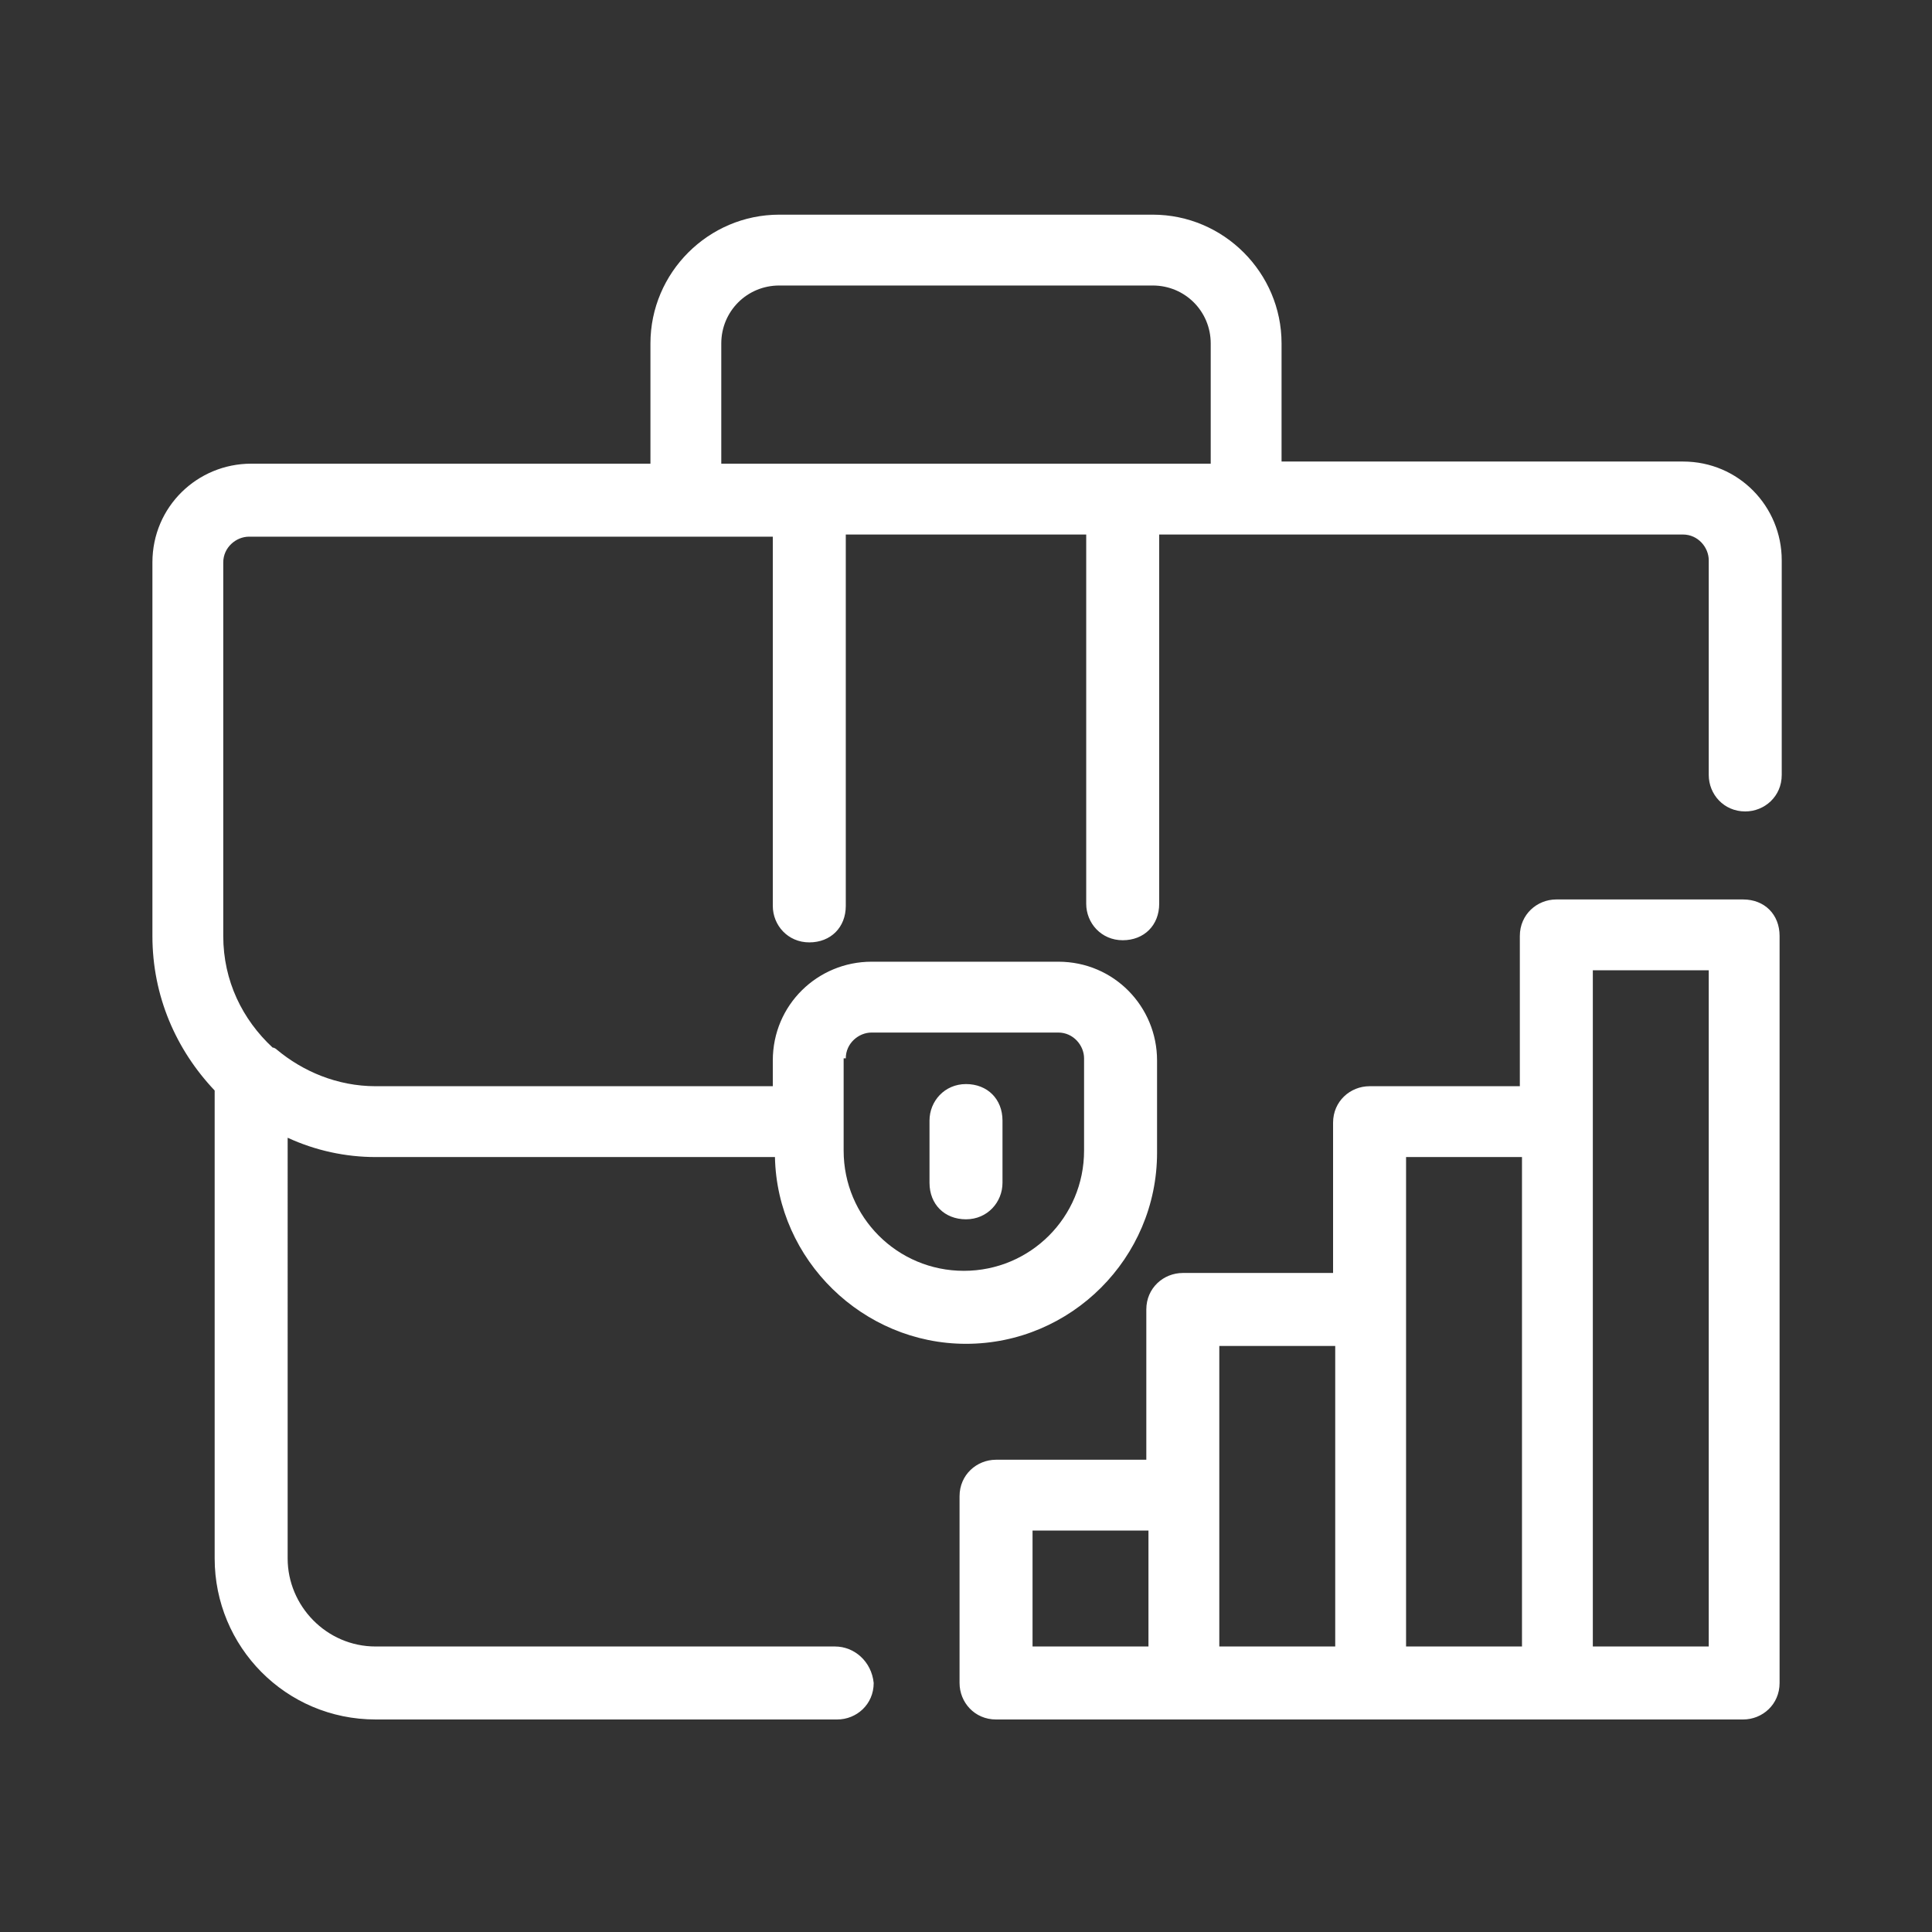 <?xml version="1.0" encoding="utf-8"?>
<svg version="1.1" id="Capa_1" xmlns="http://www.w3.org/2000/svg" xmlns:xlink="http://www.w3.org/1999/xlink" x="0px" y="0px" viewBox="0 0 90 90" enable-background="new 0 0 90 90" xml:space="preserve">
<rect x="0" y="0" width="90" height="90" fill="#333333" stroke="none"/>
<path fill="#FFFFFF" d="M38.9,76.7H17.5c-2.3,0-4.1-1.9-4.1-4.1V53c1.3,0.6,2.7,0.9,4.1,0.9h18.6c0.1,4.8,4.1,8.7,8.9,8.7c4.9,0,8.9-4,8.9-8.9v-4.3 c0-2.5-2-4.6-4.6-4.6h-8.7c-2.5,0-4.6,2-4.6,4.6v1.2H17.5c-1.8,0-3.4-0.7-4.6-1.7c0,0-0.1-0.1-0.2-0.1c-1.4-1.3-2.3-3.1-2.3-5.2 V26.2c0-0.7,0.6-1.2,1.2-1.2h24.4v17.2c0,0.9,0.7,1.7,1.7,1.7s1.7-0.7,1.7-1.7V24.9h11.2v17.2c0,0.9,0.7,1.7,1.7,1.7 s1.7-0.7,1.7-1.7V24.9h24.4c0.7,0,1.2,0.6,1.2,1.2v10c0,0.9,0.7,1.7,1.7,1.7c0.9,0,1.7-0.7,1.7-1.7v-10c0-2.5-2-4.6-4.6-4.6H59.7V16 c0-3.3-2.7-6-6-6H36.3c-3.3,0-6,2.7-6,6v5.6H11.7c-2.5,0-4.6,2-4.6,4.6v17.4c0,2.8,1.1,5.3,2.9,7.2v21.8c0,4.1,3.3,7.5,7.5,7.5h21.5 c0.9,0,1.7-0.7,1.7-1.7C40.6,77.4,39.8,76.7,38.9,76.7z M39.4,49.3c0-0.7,0.6-1.2,1.2-1.2h8.7c0.7,0,1.2,0.6,1.2,1.2v4.3 c0,3.1-2.5,5.6-5.6,5.6c-3.1,0-5.6-2.5-5.6-5.6V49.3z M33.6,16c0-1.5,1.2-2.7,2.7-2.7h17.4c1.5,0,2.7,1.2,2.7,2.7v5.6H33.6V16z M43.3,55.1v-2.9c0-0.9,0.7-1.7,1.7-1.7s1.7,0.7,1.7,1.7v2.9c0,0.9-0.7,1.7-1.7,1.7S43.3,56.1,43.3,55.1z M81.2,41.9h-8.7 c-0.9,0-1.7,0.7-1.7,1.7v7h-7c-0.9,0-1.7,0.7-1.7,1.7v7h-7c-0.9,0-1.7,0.7-1.7,1.7v7h-7c-0.9,0-1.7,0.7-1.7,1.7v8.7 c0,0.9,0.7,1.7,1.7,1.7h8.7h8.7c0,0,0,0,0,0s0,0,0,0h8.7h8.7c0.9,0,1.7-0.7,1.7-1.7V43.6C82.9,42.6,82.2,41.9,81.2,41.9z M48.1,71.3 h5.4v5.4h-5.4V71.3z M62.2,76.7h-5.4v-7v-7h5.4V76.7z M65.5,53.9h5.4v22.8h-5.4V53.9z M79.6,76.7h-5.4V52.2v-7h5.4V76.7z"/>
</svg>
